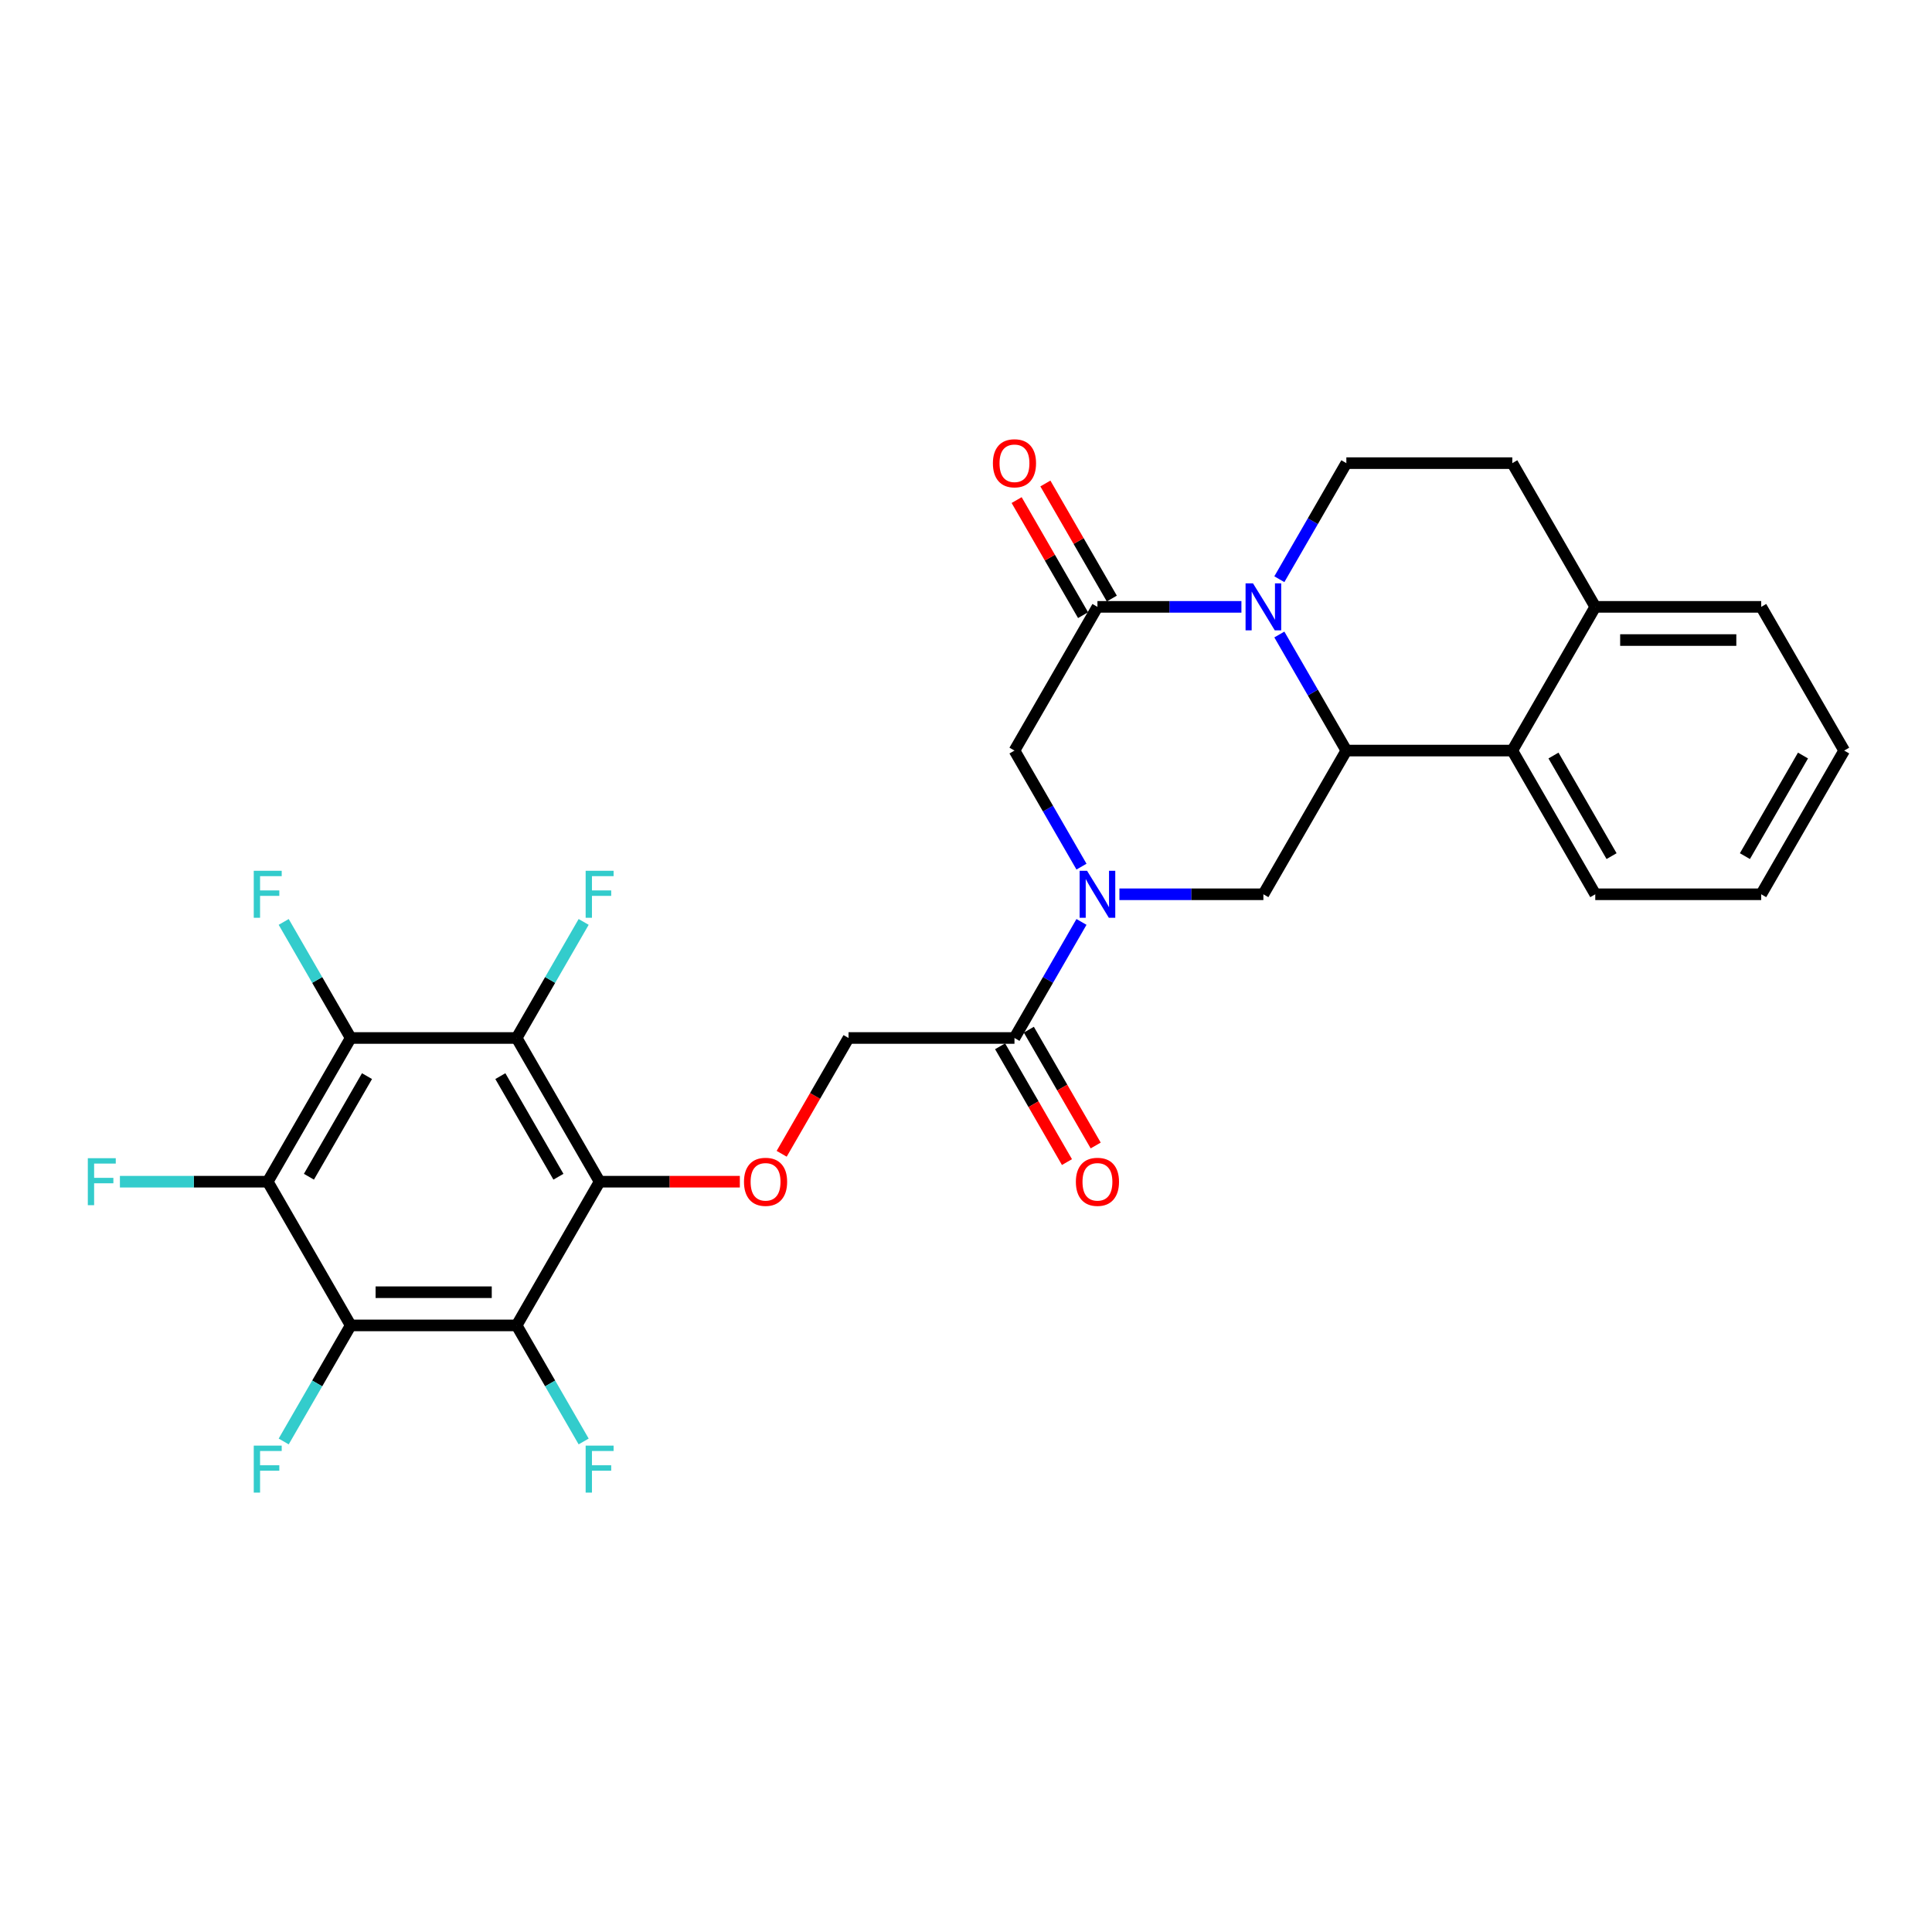 <?xml version='1.0' encoding='iso-8859-1'?>
<svg version='1.1' baseProfile='full'
              xmlns='http://www.w3.org/2000/svg'
                      xmlns:rdkit='http://www.rdkit.org/xml'
                      xmlns:xlink='http://www.w3.org/1999/xlink'
                  xml:space='preserve'
width='1000px' height='1000px' viewBox='0 0 1000 1000'>
<!-- END OF HEADER -->
<rect style='opacity:1.0;fill:#FFFFFF;stroke:none' width='1000' height='1000' x='0' y='0'> </rect>
<path class='bond-0' d='M 559.773,448.567 L 542.431,418.53' style='fill:none;fill-rule:evenodd;stroke:#0000FF;stroke-width:6px;stroke-linecap:butt;stroke-linejoin:miter;stroke-opacity:1' />
<path class='bond-0' d='M 542.431,418.53 L 525.089,388.493' style='fill:none;fill-rule:evenodd;stroke:#000000;stroke-width:6px;stroke-linecap:butt;stroke-linejoin:miter;stroke-opacity:1' />
<path class='bond-1' d='M 559.773,477.186 L 542.431,507.223' style='fill:none;fill-rule:evenodd;stroke:#0000FF;stroke-width:6px;stroke-linecap:butt;stroke-linejoin:miter;stroke-opacity:1' />
<path class='bond-1' d='M 542.431,507.223 L 525.089,537.261' style='fill:none;fill-rule:evenodd;stroke:#000000;stroke-width:6px;stroke-linecap:butt;stroke-linejoin:miter;stroke-opacity:1' />
<path class='bond-2' d='M 579.407,462.877 L 616.666,462.877' style='fill:none;fill-rule:evenodd;stroke:#0000FF;stroke-width:6px;stroke-linecap:butt;stroke-linejoin:miter;stroke-opacity:1' />
<path class='bond-2' d='M 616.666,462.877 L 653.926,462.877' style='fill:none;fill-rule:evenodd;stroke:#000000;stroke-width:6px;stroke-linecap:butt;stroke-linejoin:miter;stroke-opacity:1' />
<path class='bond-3' d='M 517.65,541.555 L 534.953,571.524' style='fill:none;fill-rule:evenodd;stroke:#000000;stroke-width:6px;stroke-linecap:butt;stroke-linejoin:miter;stroke-opacity:1' />
<path class='bond-3' d='M 534.953,571.524 L 552.255,601.492' style='fill:none;fill-rule:evenodd;stroke:#FF0000;stroke-width:6px;stroke-linecap:butt;stroke-linejoin:miter;stroke-opacity:1' />
<path class='bond-3' d='M 532.527,532.966 L 549.83,562.935' style='fill:none;fill-rule:evenodd;stroke:#000000;stroke-width:6px;stroke-linecap:butt;stroke-linejoin:miter;stroke-opacity:1' />
<path class='bond-3' d='M 549.83,562.935 L 567.132,592.903' style='fill:none;fill-rule:evenodd;stroke:#FF0000;stroke-width:6px;stroke-linecap:butt;stroke-linejoin:miter;stroke-opacity:1' />
<path class='bond-4' d='M 525.089,537.261 L 439.198,537.261' style='fill:none;fill-rule:evenodd;stroke:#000000;stroke-width:6px;stroke-linecap:butt;stroke-linejoin:miter;stroke-opacity:1' />
<path class='bond-5' d='M 954.545,388.493 L 911.6,462.877' style='fill:none;fill-rule:evenodd;stroke:#000000;stroke-width:6px;stroke-linecap:butt;stroke-linejoin:miter;stroke-opacity:1' />
<path class='bond-5' d='M 933.227,391.061 L 903.165,443.13' style='fill:none;fill-rule:evenodd;stroke:#000000;stroke-width:6px;stroke-linecap:butt;stroke-linejoin:miter;stroke-opacity:1' />
<path class='bond-6' d='M 954.545,388.493 L 911.6,314.109' style='fill:none;fill-rule:evenodd;stroke:#000000;stroke-width:6px;stroke-linecap:butt;stroke-linejoin:miter;stroke-opacity:1' />
<path class='bond-7' d='M 911.6,462.877 L 825.708,462.877' style='fill:none;fill-rule:evenodd;stroke:#000000;stroke-width:6px;stroke-linecap:butt;stroke-linejoin:miter;stroke-opacity:1' />
<path class='bond-8' d='M 825.708,462.877 L 782.763,388.493' style='fill:none;fill-rule:evenodd;stroke:#000000;stroke-width:6px;stroke-linecap:butt;stroke-linejoin:miter;stroke-opacity:1' />
<path class='bond-8' d='M 834.143,443.13 L 804.081,391.061' style='fill:none;fill-rule:evenodd;stroke:#000000;stroke-width:6px;stroke-linecap:butt;stroke-linejoin:miter;stroke-opacity:1' />
<path class='bond-9' d='M 782.763,388.493 L 825.708,314.109' style='fill:none;fill-rule:evenodd;stroke:#000000;stroke-width:6px;stroke-linecap:butt;stroke-linejoin:miter;stroke-opacity:1' />
<path class='bond-10' d='M 782.763,388.493 L 696.871,388.493' style='fill:none;fill-rule:evenodd;stroke:#000000;stroke-width:6px;stroke-linecap:butt;stroke-linejoin:miter;stroke-opacity:1' />
<path class='bond-11' d='M 825.708,314.109 L 911.6,314.109' style='fill:none;fill-rule:evenodd;stroke:#000000;stroke-width:6px;stroke-linecap:butt;stroke-linejoin:miter;stroke-opacity:1' />
<path class='bond-11' d='M 838.592,331.287 L 898.716,331.287' style='fill:none;fill-rule:evenodd;stroke:#000000;stroke-width:6px;stroke-linecap:butt;stroke-linejoin:miter;stroke-opacity:1' />
<path class='bond-12' d='M 825.708,314.109 L 782.763,239.724' style='fill:none;fill-rule:evenodd;stroke:#000000;stroke-width:6px;stroke-linecap:butt;stroke-linejoin:miter;stroke-opacity:1' />
<path class='bond-13' d='M 696.871,388.493 L 679.529,358.455' style='fill:none;fill-rule:evenodd;stroke:#000000;stroke-width:6px;stroke-linecap:butt;stroke-linejoin:miter;stroke-opacity:1' />
<path class='bond-13' d='M 679.529,358.455 L 662.187,328.418' style='fill:none;fill-rule:evenodd;stroke:#0000FF;stroke-width:6px;stroke-linecap:butt;stroke-linejoin:miter;stroke-opacity:1' />
<path class='bond-14' d='M 696.871,388.493 L 653.926,462.877' style='fill:none;fill-rule:evenodd;stroke:#000000;stroke-width:6px;stroke-linecap:butt;stroke-linejoin:miter;stroke-opacity:1' />
<path class='bond-15' d='M 662.187,299.799 L 679.529,269.762' style='fill:none;fill-rule:evenodd;stroke:#0000FF;stroke-width:6px;stroke-linecap:butt;stroke-linejoin:miter;stroke-opacity:1' />
<path class='bond-15' d='M 679.529,269.762 L 696.871,239.724' style='fill:none;fill-rule:evenodd;stroke:#000000;stroke-width:6px;stroke-linecap:butt;stroke-linejoin:miter;stroke-opacity:1' />
<path class='bond-16' d='M 642.554,314.109 L 605.294,314.109' style='fill:none;fill-rule:evenodd;stroke:#0000FF;stroke-width:6px;stroke-linecap:butt;stroke-linejoin:miter;stroke-opacity:1' />
<path class='bond-16' d='M 605.294,314.109 L 568.035,314.109' style='fill:none;fill-rule:evenodd;stroke:#000000;stroke-width:6px;stroke-linecap:butt;stroke-linejoin:miter;stroke-opacity:1' />
<path class='bond-17' d='M 696.871,239.724 L 782.763,239.724' style='fill:none;fill-rule:evenodd;stroke:#000000;stroke-width:6px;stroke-linecap:butt;stroke-linejoin:miter;stroke-opacity:1' />
<path class='bond-18' d='M 525.089,388.493 L 568.035,314.109' style='fill:none;fill-rule:evenodd;stroke:#000000;stroke-width:6px;stroke-linecap:butt;stroke-linejoin:miter;stroke-opacity:1' />
<path class='bond-19' d='M 575.473,309.814 L 558.28,280.034' style='fill:none;fill-rule:evenodd;stroke:#000000;stroke-width:6px;stroke-linecap:butt;stroke-linejoin:miter;stroke-opacity:1' />
<path class='bond-19' d='M 558.28,280.034 L 541.086,250.255' style='fill:none;fill-rule:evenodd;stroke:#FF0000;stroke-width:6px;stroke-linecap:butt;stroke-linejoin:miter;stroke-opacity:1' />
<path class='bond-19' d='M 560.596,318.403 L 543.403,288.624' style='fill:none;fill-rule:evenodd;stroke:#000000;stroke-width:6px;stroke-linecap:butt;stroke-linejoin:miter;stroke-opacity:1' />
<path class='bond-19' d='M 543.403,288.624 L 526.21,258.844' style='fill:none;fill-rule:evenodd;stroke:#FF0000;stroke-width:6px;stroke-linecap:butt;stroke-linejoin:miter;stroke-opacity:1' />
<path class='bond-20' d='M 310.361,611.645 L 267.415,537.261' style='fill:none;fill-rule:evenodd;stroke:#000000;stroke-width:6px;stroke-linecap:butt;stroke-linejoin:miter;stroke-opacity:1' />
<path class='bond-20' d='M 289.042,609.076 L 258.98,557.007' style='fill:none;fill-rule:evenodd;stroke:#000000;stroke-width:6px;stroke-linecap:butt;stroke-linejoin:miter;stroke-opacity:1' />
<path class='bond-21' d='M 310.361,611.645 L 267.415,686.029' style='fill:none;fill-rule:evenodd;stroke:#000000;stroke-width:6px;stroke-linecap:butt;stroke-linejoin:miter;stroke-opacity:1' />
<path class='bond-22' d='M 310.361,611.645 L 346.65,611.645' style='fill:none;fill-rule:evenodd;stroke:#000000;stroke-width:6px;stroke-linecap:butt;stroke-linejoin:miter;stroke-opacity:1' />
<path class='bond-22' d='M 346.65,611.645 L 382.939,611.645' style='fill:none;fill-rule:evenodd;stroke:#FF0000;stroke-width:6px;stroke-linecap:butt;stroke-linejoin:miter;stroke-opacity:1' />
<path class='bond-23' d='M 267.415,537.261 L 181.524,537.261' style='fill:none;fill-rule:evenodd;stroke:#000000;stroke-width:6px;stroke-linecap:butt;stroke-linejoin:miter;stroke-opacity:1' />
<path class='bond-24' d='M 267.415,537.261 L 284.757,507.223' style='fill:none;fill-rule:evenodd;stroke:#000000;stroke-width:6px;stroke-linecap:butt;stroke-linejoin:miter;stroke-opacity:1' />
<path class='bond-24' d='M 284.757,507.223 L 302.099,477.186' style='fill:none;fill-rule:evenodd;stroke:#33CCCC;stroke-width:6px;stroke-linecap:butt;stroke-linejoin:miter;stroke-opacity:1' />
<path class='bond-25' d='M 267.415,686.029 L 181.524,686.029' style='fill:none;fill-rule:evenodd;stroke:#000000;stroke-width:6px;stroke-linecap:butt;stroke-linejoin:miter;stroke-opacity:1' />
<path class='bond-25' d='M 254.531,668.851 L 194.407,668.851' style='fill:none;fill-rule:evenodd;stroke:#000000;stroke-width:6px;stroke-linecap:butt;stroke-linejoin:miter;stroke-opacity:1' />
<path class='bond-26' d='M 267.415,686.029 L 284.757,716.066' style='fill:none;fill-rule:evenodd;stroke:#000000;stroke-width:6px;stroke-linecap:butt;stroke-linejoin:miter;stroke-opacity:1' />
<path class='bond-26' d='M 284.757,716.066 L 302.099,746.103' style='fill:none;fill-rule:evenodd;stroke:#33CCCC;stroke-width:6px;stroke-linecap:butt;stroke-linejoin:miter;stroke-opacity:1' />
<path class='bond-27' d='M 404.593,597.198 L 421.895,567.229' style='fill:none;fill-rule:evenodd;stroke:#FF0000;stroke-width:6px;stroke-linecap:butt;stroke-linejoin:miter;stroke-opacity:1' />
<path class='bond-27' d='M 421.895,567.229 L 439.198,537.261' style='fill:none;fill-rule:evenodd;stroke:#000000;stroke-width:6px;stroke-linecap:butt;stroke-linejoin:miter;stroke-opacity:1' />
<path class='bond-28' d='M 181.524,537.261 L 138.578,611.645' style='fill:none;fill-rule:evenodd;stroke:#000000;stroke-width:6px;stroke-linecap:butt;stroke-linejoin:miter;stroke-opacity:1' />
<path class='bond-28' d='M 189.959,557.007 L 159.897,609.076' style='fill:none;fill-rule:evenodd;stroke:#000000;stroke-width:6px;stroke-linecap:butt;stroke-linejoin:miter;stroke-opacity:1' />
<path class='bond-29' d='M 181.524,537.261 L 164.182,507.223' style='fill:none;fill-rule:evenodd;stroke:#000000;stroke-width:6px;stroke-linecap:butt;stroke-linejoin:miter;stroke-opacity:1' />
<path class='bond-29' d='M 164.182,507.223 L 146.84,477.186' style='fill:none;fill-rule:evenodd;stroke:#33CCCC;stroke-width:6px;stroke-linecap:butt;stroke-linejoin:miter;stroke-opacity:1' />
<path class='bond-30' d='M 181.524,686.029 L 164.182,716.066' style='fill:none;fill-rule:evenodd;stroke:#000000;stroke-width:6px;stroke-linecap:butt;stroke-linejoin:miter;stroke-opacity:1' />
<path class='bond-30' d='M 164.182,716.066 L 146.84,746.103' style='fill:none;fill-rule:evenodd;stroke:#33CCCC;stroke-width:6px;stroke-linecap:butt;stroke-linejoin:miter;stroke-opacity:1' />
<path class='bond-31' d='M 181.524,686.029 L 138.578,611.645' style='fill:none;fill-rule:evenodd;stroke:#000000;stroke-width:6px;stroke-linecap:butt;stroke-linejoin:miter;stroke-opacity:1' />
<path class='bond-32' d='M 138.578,611.645 L 100.322,611.645' style='fill:none;fill-rule:evenodd;stroke:#000000;stroke-width:6px;stroke-linecap:butt;stroke-linejoin:miter;stroke-opacity:1' />
<path class='bond-32' d='M 100.322,611.645 L 62.066,611.645' style='fill:none;fill-rule:evenodd;stroke:#33CCCC;stroke-width:6px;stroke-linecap:butt;stroke-linejoin:miter;stroke-opacity:1' />
<path  class='atom-0' d='M 562.658 450.714
L 570.628 463.598
Q 571.419 464.869, 572.69 467.171
Q 573.961 469.473, 574.03 469.611
L 574.03 450.714
L 577.259 450.714
L 577.259 475.039
L 573.927 475.039
L 565.372 460.953
Q 564.376 459.304, 563.31 457.414
Q 562.28 455.524, 561.971 454.94
L 561.971 475.039
L 558.81 475.039
L 558.81 450.714
L 562.658 450.714
' fill='#0000FF'/>
<path  class='atom-2' d='M 556.869 611.714
Q 556.869 605.873, 559.755 602.609
Q 562.641 599.345, 568.035 599.345
Q 573.428 599.345, 576.314 602.609
Q 579.2 605.873, 579.2 611.714
Q 579.2 617.623, 576.28 620.99
Q 573.36 624.322, 568.035 624.322
Q 562.675 624.322, 559.755 620.99
Q 556.869 617.657, 556.869 611.714
M 568.035 621.574
Q 571.745 621.574, 573.738 619.1
Q 575.765 616.592, 575.765 611.714
Q 575.765 606.938, 573.738 604.533
Q 571.745 602.094, 568.035 602.094
Q 564.324 602.094, 562.297 604.499
Q 560.304 606.904, 560.304 611.714
Q 560.304 616.627, 562.297 619.1
Q 564.324 621.574, 568.035 621.574
' fill='#FF0000'/>
<path  class='atom-10' d='M 648.549 301.946
L 656.52 314.83
Q 657.31 316.101, 658.581 318.403
Q 659.852 320.705, 659.921 320.842
L 659.921 301.946
L 663.151 301.946
L 663.151 326.271
L 659.818 326.271
L 651.263 312.185
Q 650.267 310.535, 649.202 308.646
Q 648.171 306.756, 647.862 306.172
L 647.862 326.271
L 644.701 326.271
L 644.701 301.946
L 648.549 301.946
' fill='#0000FF'/>
<path  class='atom-16' d='M 513.923 239.793
Q 513.923 233.953, 516.809 230.689
Q 519.695 227.425, 525.089 227.425
Q 530.483 227.425, 533.369 230.689
Q 536.255 233.953, 536.255 239.793
Q 536.255 245.703, 533.334 249.069
Q 530.414 252.402, 525.089 252.402
Q 519.729 252.402, 516.809 249.069
Q 513.923 245.737, 513.923 239.793
M 525.089 249.654
Q 528.799 249.654, 530.792 247.18
Q 532.819 244.672, 532.819 239.793
Q 532.819 235.018, 530.792 232.613
Q 528.799 230.173, 525.089 230.173
Q 521.378 230.173, 519.351 232.578
Q 517.359 234.983, 517.359 239.793
Q 517.359 244.706, 519.351 247.18
Q 521.378 249.654, 525.089 249.654
' fill='#FF0000'/>
<path  class='atom-20' d='M 385.086 611.714
Q 385.086 605.873, 387.972 602.609
Q 390.858 599.345, 396.252 599.345
Q 401.646 599.345, 404.532 602.609
Q 407.418 605.873, 407.418 611.714
Q 407.418 617.623, 404.497 620.99
Q 401.577 624.322, 396.252 624.322
Q 390.892 624.322, 387.972 620.99
Q 385.086 617.657, 385.086 611.714
M 396.252 621.574
Q 399.962 621.574, 401.955 619.1
Q 403.982 616.592, 403.982 611.714
Q 403.982 606.938, 401.955 604.533
Q 399.962 602.094, 396.252 602.094
Q 392.541 602.094, 390.514 604.499
Q 388.522 606.904, 388.522 611.714
Q 388.522 616.627, 390.514 619.1
Q 392.541 621.574, 396.252 621.574
' fill='#FF0000'/>
<path  class='atom-22' d='M 303.129 450.714
L 317.593 450.714
L 317.593 453.497
L 306.392 453.497
L 306.392 460.884
L 316.356 460.884
L 316.356 463.701
L 306.392 463.701
L 306.392 475.039
L 303.129 475.039
L 303.129 450.714
' fill='#33CCCC'/>
<path  class='atom-24' d='M 303.129 748.251
L 317.593 748.251
L 317.593 751.034
L 306.392 751.034
L 306.392 758.42
L 316.356 758.42
L 316.356 761.237
L 306.392 761.237
L 306.392 772.575
L 303.129 772.575
L 303.129 748.251
' fill='#33CCCC'/>
<path  class='atom-27' d='M 131.346 450.714
L 145.81 450.714
L 145.81 453.497
L 134.61 453.497
L 134.61 460.884
L 144.573 460.884
L 144.573 463.701
L 134.61 463.701
L 134.61 475.039
L 131.346 475.039
L 131.346 450.714
' fill='#33CCCC'/>
<path  class='atom-28' d='M 131.346 748.251
L 145.81 748.251
L 145.81 751.034
L 134.61 751.034
L 134.61 758.42
L 144.573 758.42
L 144.573 761.237
L 134.61 761.237
L 134.61 772.575
L 131.346 772.575
L 131.346 748.251
' fill='#33CCCC'/>
<path  class='atom-29' d='M 45.455 599.483
L 59.919 599.483
L 59.919 602.265
L 48.718 602.265
L 48.718 609.652
L 58.682 609.652
L 58.682 612.469
L 48.718 612.469
L 48.718 623.807
L 45.455 623.807
L 45.455 599.483
' fill='#33CCCC'/>
</svg>

